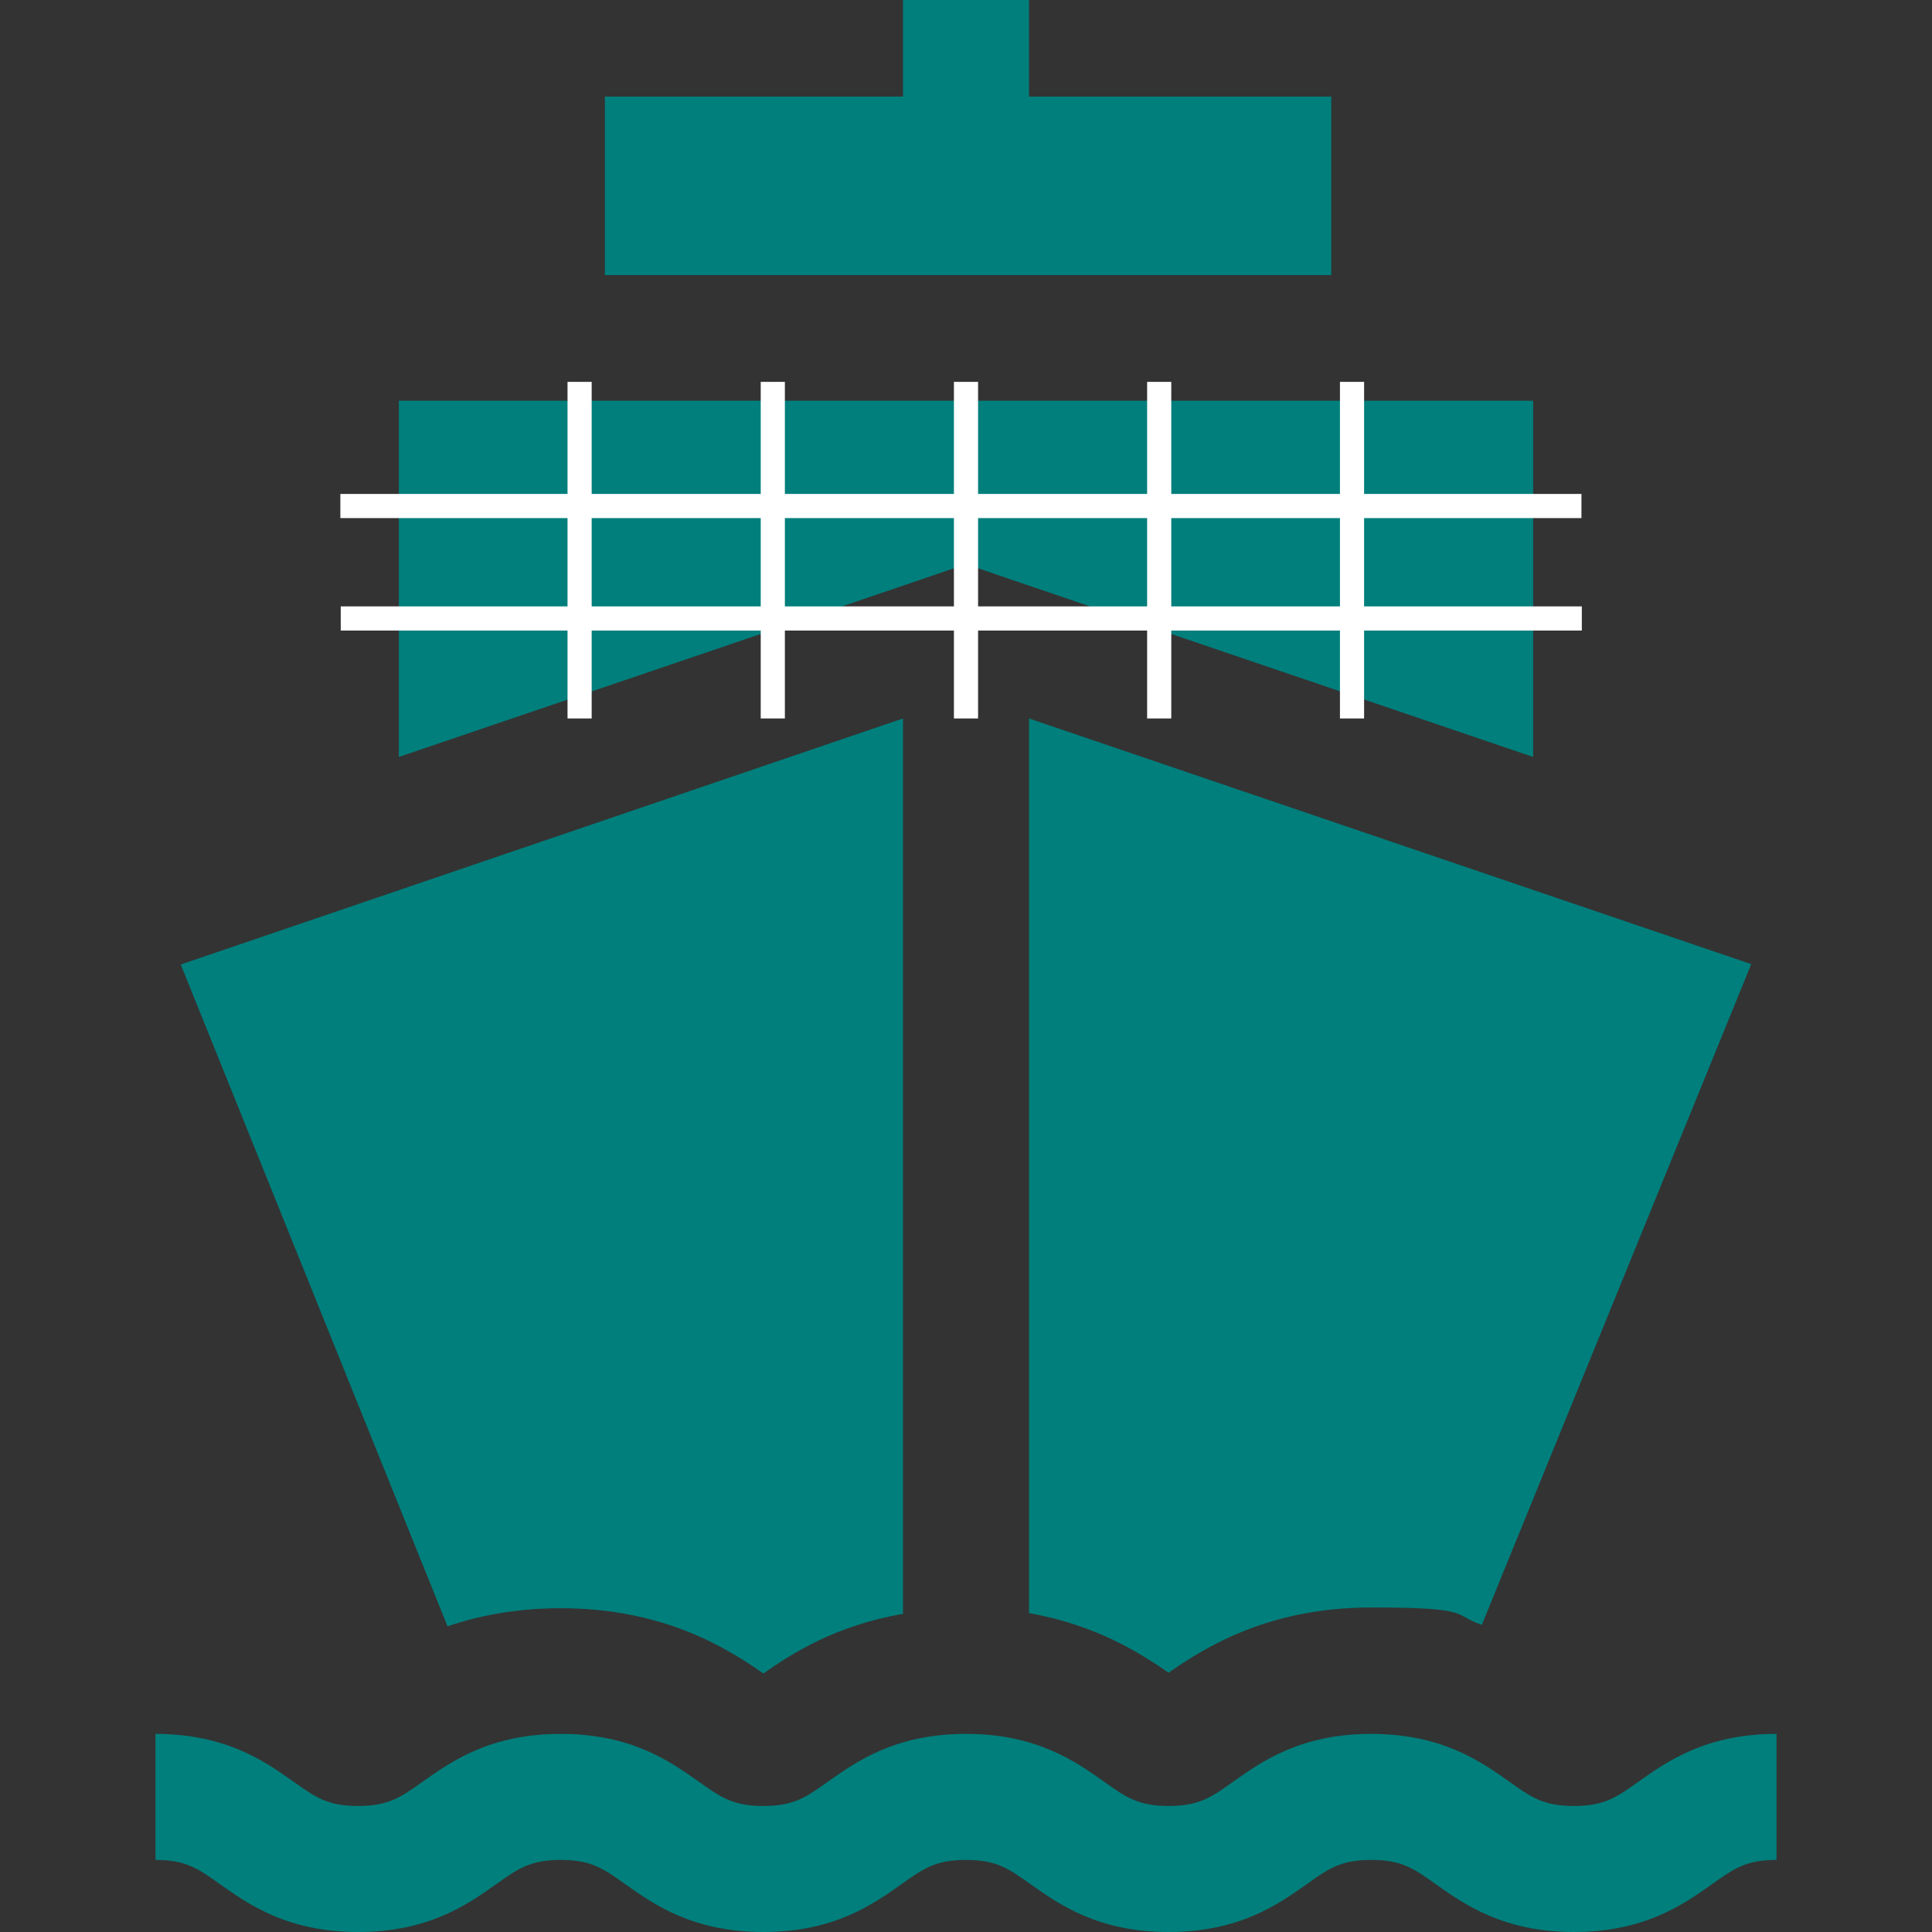 <?xml version="1.0" encoding="UTF-8"?>
<svg id="Layer_1" data-name="Layer 1" xmlns="http://www.w3.org/2000/svg" version="1.1" viewBox="0 0 512 512">
  <rect x="0" y="0" width="512" height="512" fill="#333333" stroke="none"/>
  <defs>
    <style>
      .cls-1 {
        fill: #007f7c;
      }

      .cls-1, .cls-2 {
        stroke-width: 0px;
      }

      .cls-2 {
        fill: #fff;
      }
    </style>
  </defs>
  <polygon class="cls-1" points="105.7 106.2 105.7 200.6 245.2 153.2 256 149.5 266.8 153.2 406.3 200.6 406.3 106.2 105.7 106.2"/>
  <path class="cls-1" d="M434.3,472.1c-5.9,4.2-9.1,6.5-17.2,6.5s-11.3-2.3-17.2-6.5c-7.5-5.3-17.8-12.6-36.5-12.6s-29,7.3-36.5,12.6c-5.9,4.2-9.1,6.5-17.2,6.5s-11.3-2.3-17.2-6.5c-7.5-5.3-17.8-12.6-36.5-12.6s-29,7.3-36.5,12.6c-5.9,4.2-9.1,6.5-17.2,6.5s-11.3-2.3-17.2-6.5c-7.5-5.3-17.8-12.6-36.5-12.6s-29,7.3-36.5,12.6c-5.9,4.2-9.1,6.5-17.2,6.5s-11.3-2.3-17.2-6.5c-7.5-5.3-17.8-12.6-36.5-12.6v33.4c8.1,0,11.3,2.3,17.2,6.5,7.5,5.3,17.8,12.6,36.5,12.6s29-7.3,36.5-12.6c5.9-4.2,9.1-6.5,17.2-6.5s11.3,2.3,17.2,6.5c7.5,5.3,17.8,12.6,36.5,12.6s29-7.3,36.5-12.6c5.9-4.2,9.1-6.5,17.2-6.5s11.3,2.3,17.2,6.5c7.5,5.3,17.8,12.6,36.5,12.6s29-7.3,36.5-12.6c5.9-4.2,9.1-6.5,17.2-6.5s11.3,2.3,17.2,6.5c7.5,5.3,17.8,12.6,36.5,12.6s29-7.3,36.5-12.6c5.9-4.2,9.1-6.5,17.2-6.5v-33.4c-18.7,0-29,7.3-36.5,12.6Z"/>
  <polygon class="cls-1" points="272.7 25.6 272.7 0 239.3 0 239.3 25.6 160.3 25.6 160.3 72.9 352.8 72.9 352.8 25.6 272.7 25.6"/>
  <path class="cls-1" d="M47.9,255.6l70.7,175.4c8.2-2.8,18.1-4.8,30-4.8,27.2,0,44,10.5,53.7,17.3,7.5-5.3,19.3-12.8,37-15.8v-237.3L47.9,255.6Z"/>
  <path class="cls-1" d="M272.7,190.4v237.1c17.7,3.1,29.5,10.6,37,15.8,9.7-6.8,26.5-17.3,53.7-17.3s21.3,1.9,29.3,4.6l71.4-175.1-191.4-65.1Z"/>
  <rect class="cls-2" x="150.4" y="101.2" width="6.4" height="89.2"/>
  <rect class="cls-2" x="201.6" y="101.2" width="6.4" height="89.2"/>
  <rect class="cls-2" x="252.8" y="101.2" width="6.4" height="89.2"/>
  <rect class="cls-2" x="304" y="101.2" width="6.4" height="89.2"/>
  <rect class="cls-2" x="355.1" y="101.2" width="6.4" height="89.2"/>
  <rect class="cls-2" x="251.5" y="-30.3" width="6.4" height="328.9" transform="translate(388.8 -120.6) rotate(90)"/>
  <rect class="cls-2" x="251.5" y="-.6" width="6.4" height="328.9" transform="translate(418.6 -90.8) rotate(90)"/>
</svg>